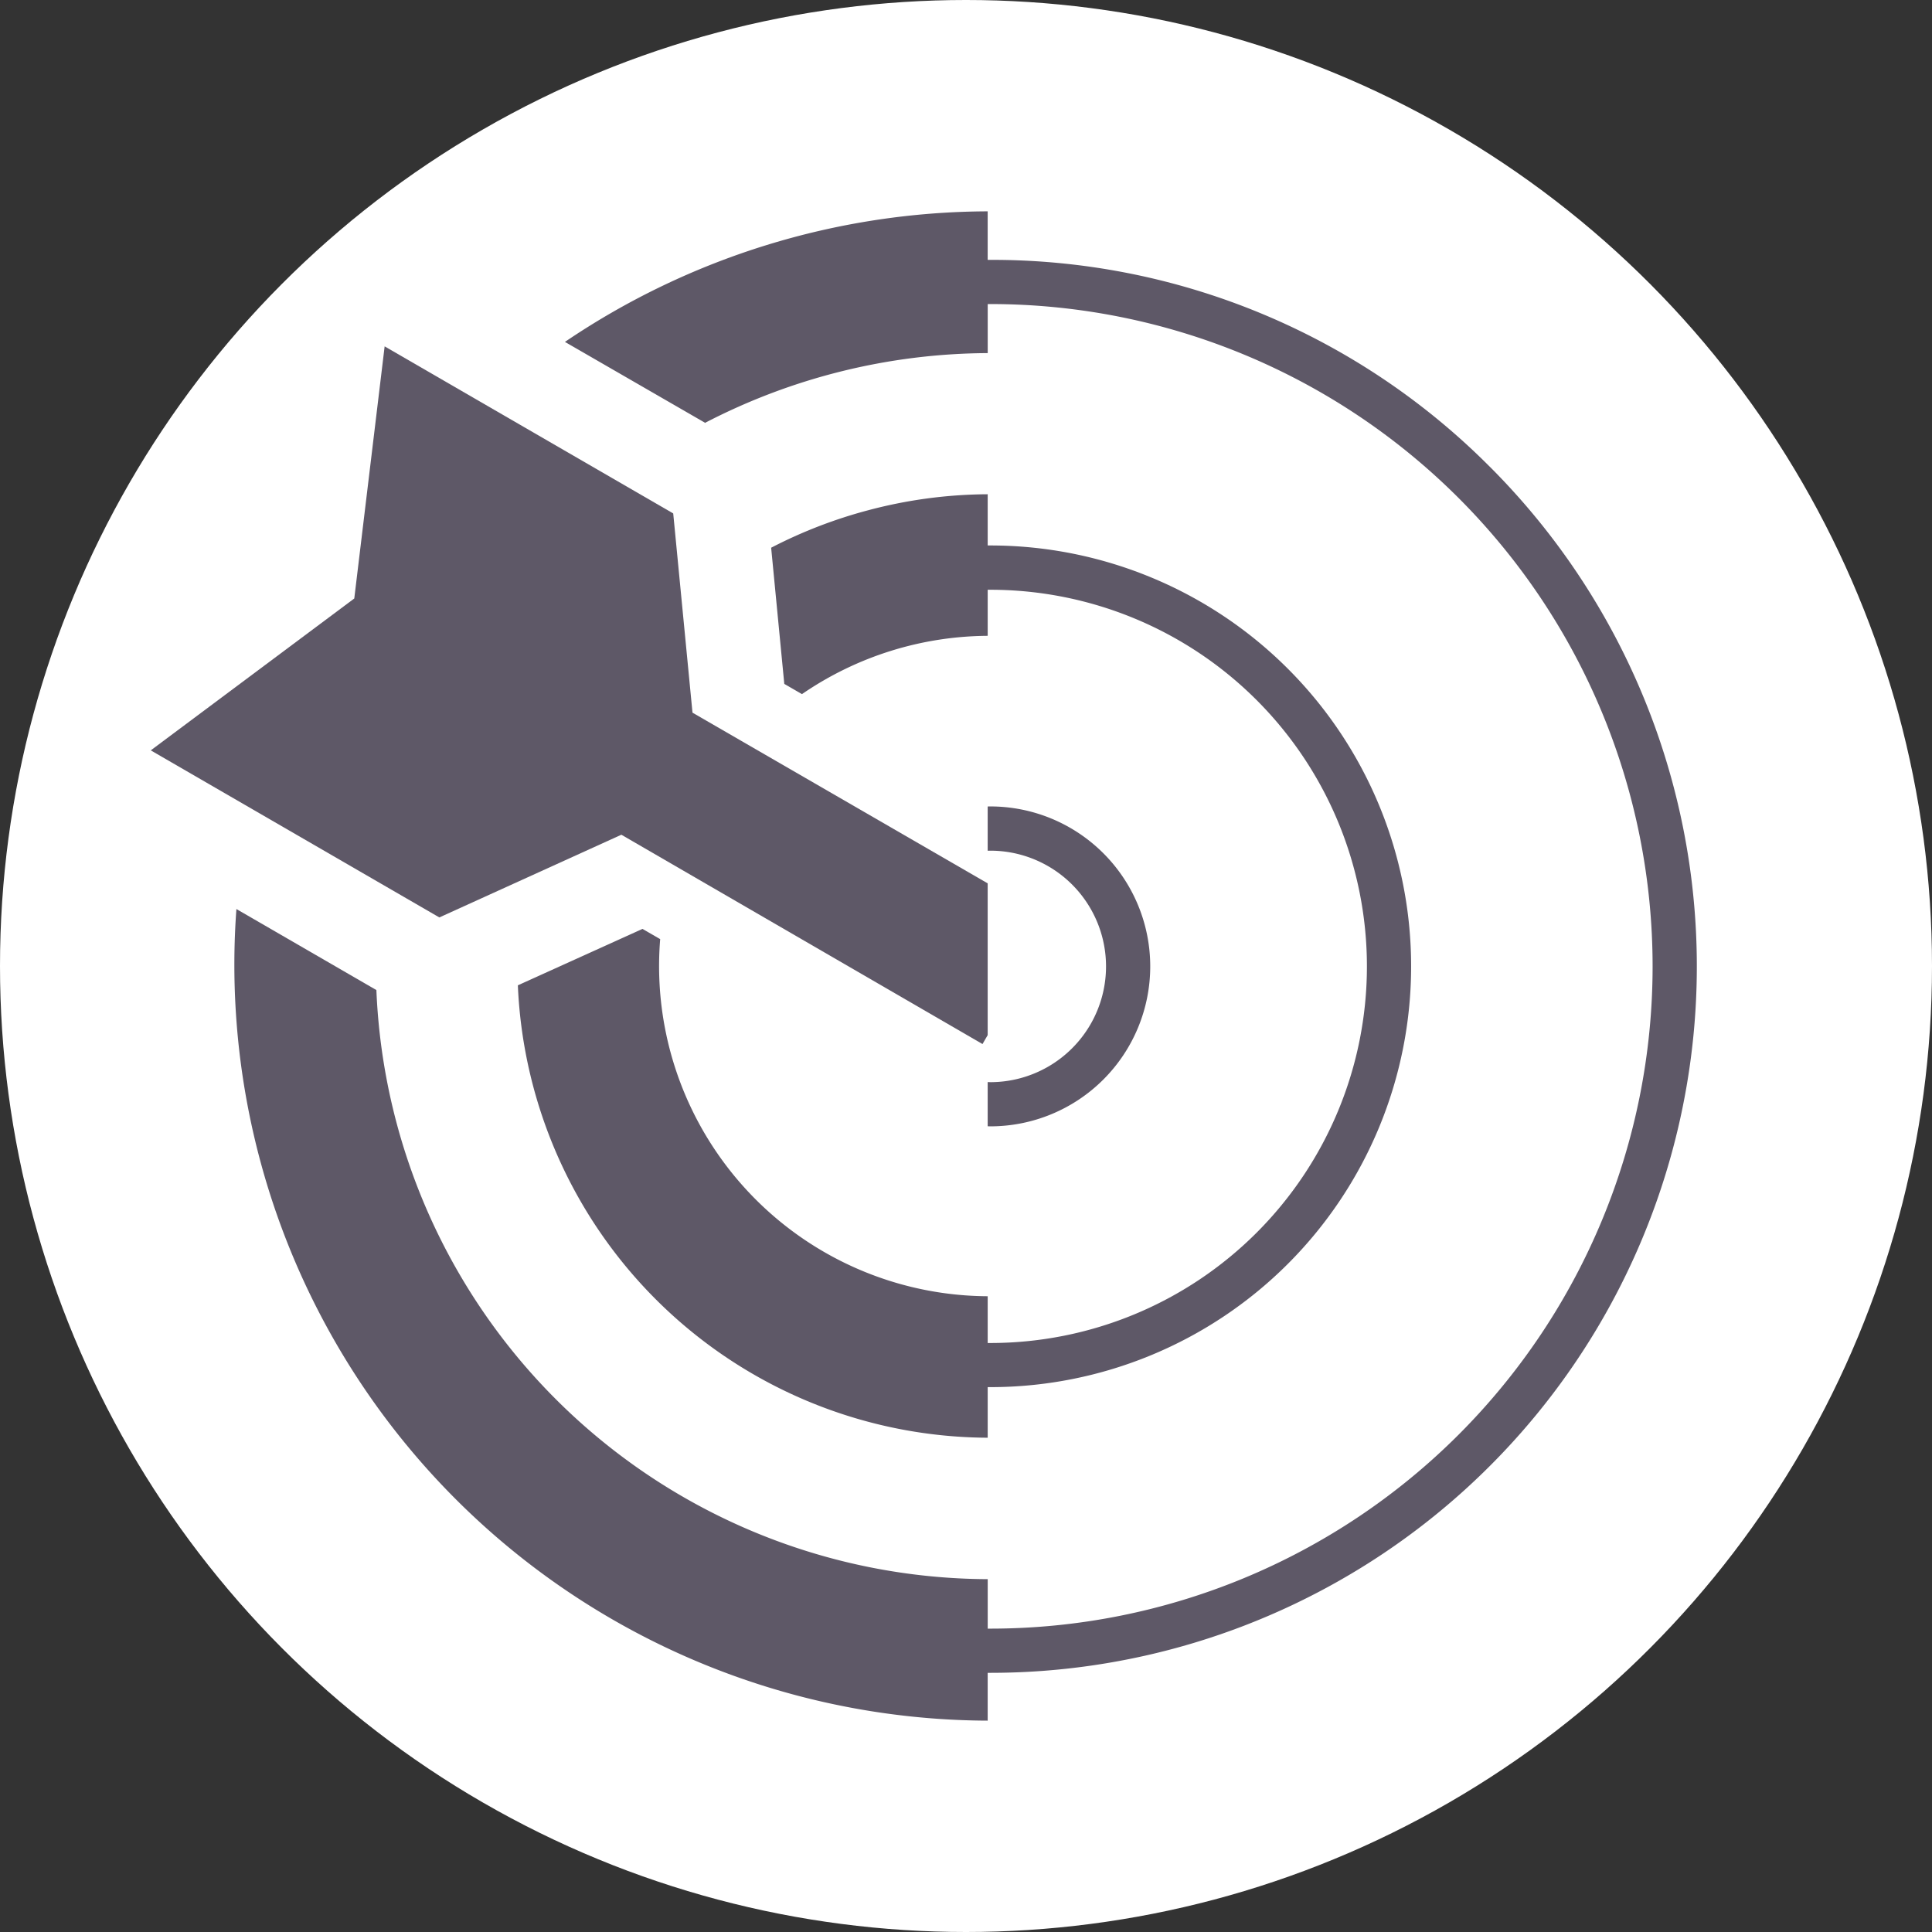 <svg xmlns="http://www.w3.org/2000/svg" width="166" height="166" viewBox="0 0 166 166">
  <rect x="0" y="0" width="166" height="166" fill="#333333" stroke="none"/>
  <g id="Group_266" data-name="Group 266" transform="translate(-186 -1490)">
    <circle id="Ellipse_1" data-name="Ellipse 1" cx="83" cy="83" r="83" transform="translate(186 1490)" fill="#fff"/>
    <g id="Group_235" data-name="Group 235" transform="translate(226.918 405.585)">
      <path id="Path_169" data-name="Path 169" d="M126.637,1199.97a40.746,40.746,0,0,0-8.291,3.207l1.129,11.7,1.519.879a28.457,28.457,0,0,1,15.958-5.009v-3.958l.223,0a32.36,32.36,0,1,1,0,64.72l-.223,0v-4.019a28.369,28.369,0,0,1-28.14-30.683l-1.519-.879-10.71,4.848a40.595,40.595,0,0,0,40.369,38.871V1275.3l.223,0a36.158,36.158,0,1,0,0-72.317l-.223,0v-4.4A40.6,40.6,0,0,0,126.637,1199.97Z" transform="translate(-93.006 -71.701)" fill="#5e5867"/>
      <path id="Path_170" data-name="Path 170" d="M12.471,1190.342,43.5,1208.327l.444-.767v-13.041l-25.362-14.665-1.656-17.118-24.795-14.354-2.609,21.662-17.486,13.05,24.795,14.354Z" transform="translate(0 -34.206)" fill="#5e5867"/>
      <path id="Path_171" data-name="Path 171" d="M108.27,1124.523a60.307,60.307,0,0,0-42.924-17.78l-.223,0v-4.169A65.108,65.108,0,0,0,28.8,1113.792l12.019,6.937.007.025a53.245,53.245,0,0,1,24.3-6v-4.214l.223,0a56.9,56.9,0,1,1,0,113.809l-.223,0v-4.25A52.79,52.79,0,0,1,12.6,1169.482L.573,1162.52a64.955,64.955,0,0,0,64.55,69.735v-4.108l.223,0a60.7,60.7,0,0,0,42.924-103.627Z" transform="translate(-21.178 0)" fill="#5e5867"/>
      <path id="Path_172" data-name="Path 172" d="M256.223,1328.163c-.075,0-.148,0-.223-.006v3.8c.074,0,.148.006.223.006a13.743,13.743,0,1,0,0-27.487c-.075,0-.148,0-.223.006v3.8c.074,0,.148-.005.223-.005a9.945,9.945,0,1,1,0,19.89Z" transform="translate(-212.055 -150.771)" fill="#5e5867"/>
    </g>
  </g>
</svg>
